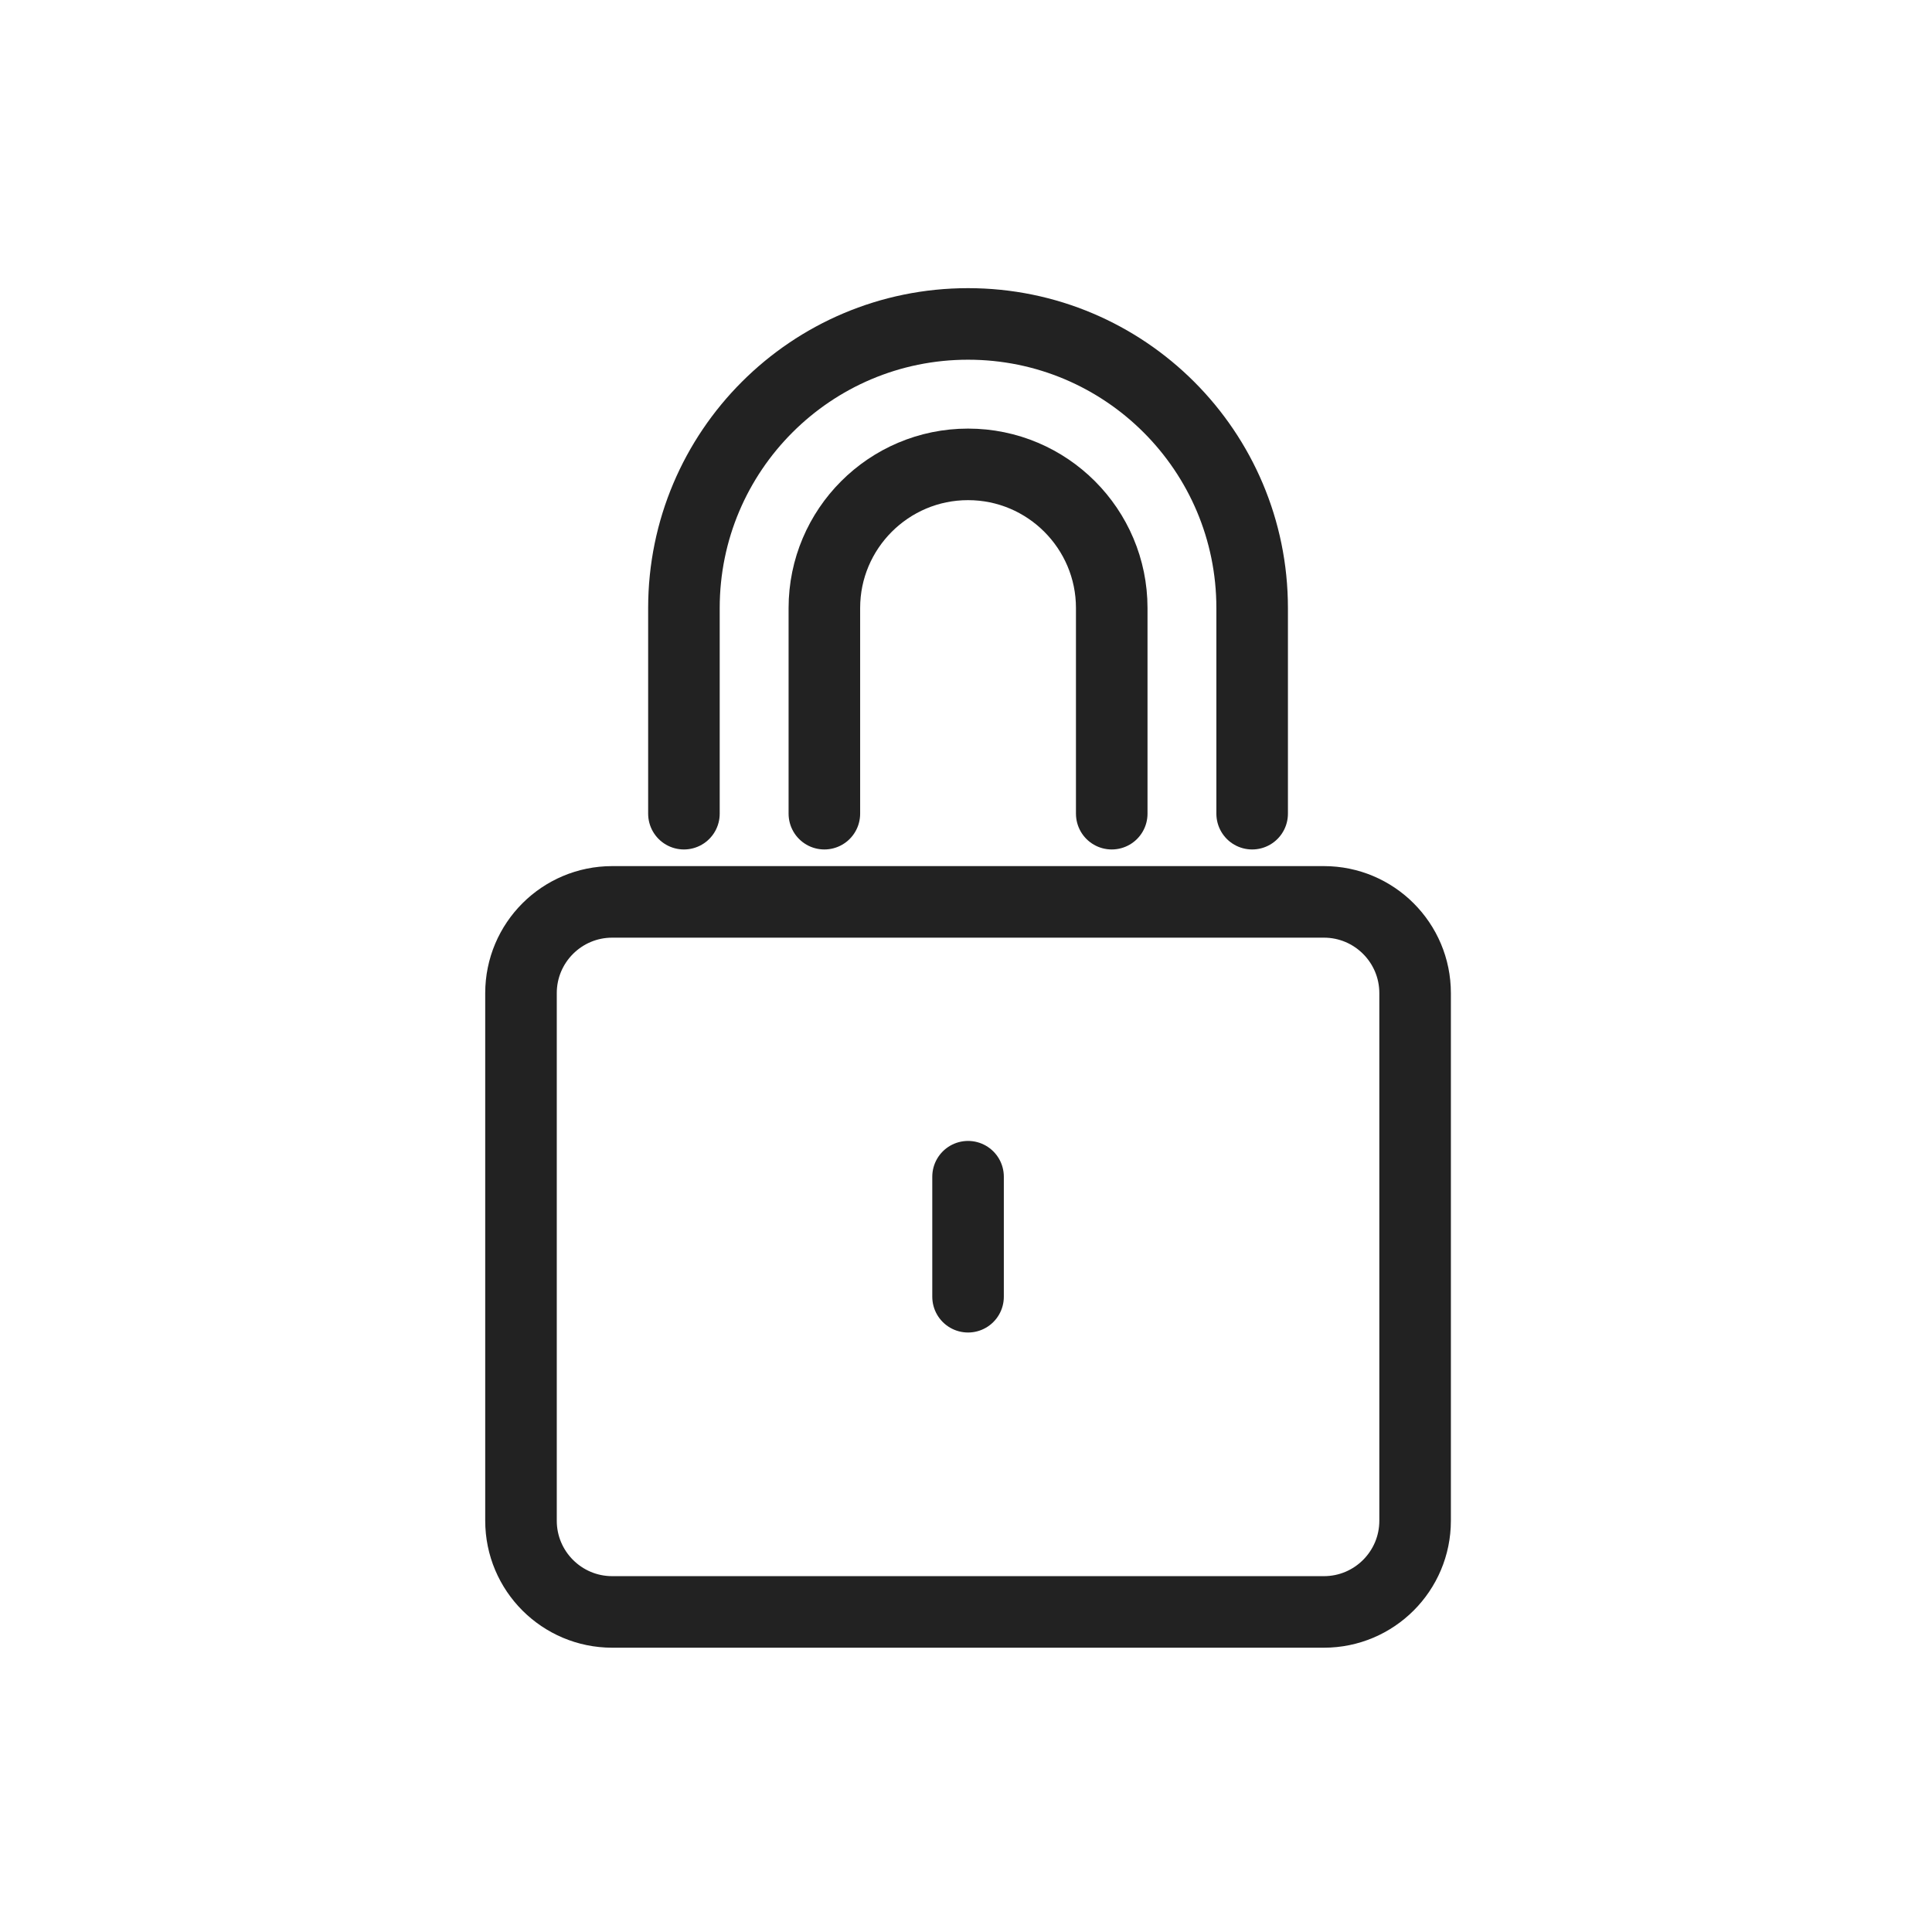 <svg width="81" height="81" viewBox="0 0 81 81" fill="none" xmlns="http://www.w3.org/2000/svg">
<path d="M52.497 34.114V25.492C52.497 18.914 47.164 13.581 40.586 13.581C34.007 13.581 28.674 18.914 28.674 25.492V34.114" stroke="#222222" stroke-width="3" stroke-linecap="round" stroke-linejoin="round"/>
<path d="M34.562 34.114V25.492C34.562 22.174 37.258 19.469 40.586 19.469C43.914 19.469 46.61 22.174 46.61 25.492V34.114" stroke="#222222" stroke-width="3" stroke-linecap="round" stroke-linejoin="round"/>
<path d="M25.668 37.812H55.505C57.616 37.812 59.329 39.525 59.329 41.637V63.757C59.329 65.868 57.616 67.581 55.505 67.581H25.668C23.556 67.581 21.843 65.868 21.843 63.757V41.637C21.843 39.525 23.556 37.812 25.668 37.812Z" stroke="#222222" stroke-width="3" stroke-linecap="round" stroke-linejoin="round"/>
<path d="M40.586 49.334V54.366" stroke="#222222" stroke-width="3" stroke-linecap="round" stroke-linejoin="round"/>
</svg>
